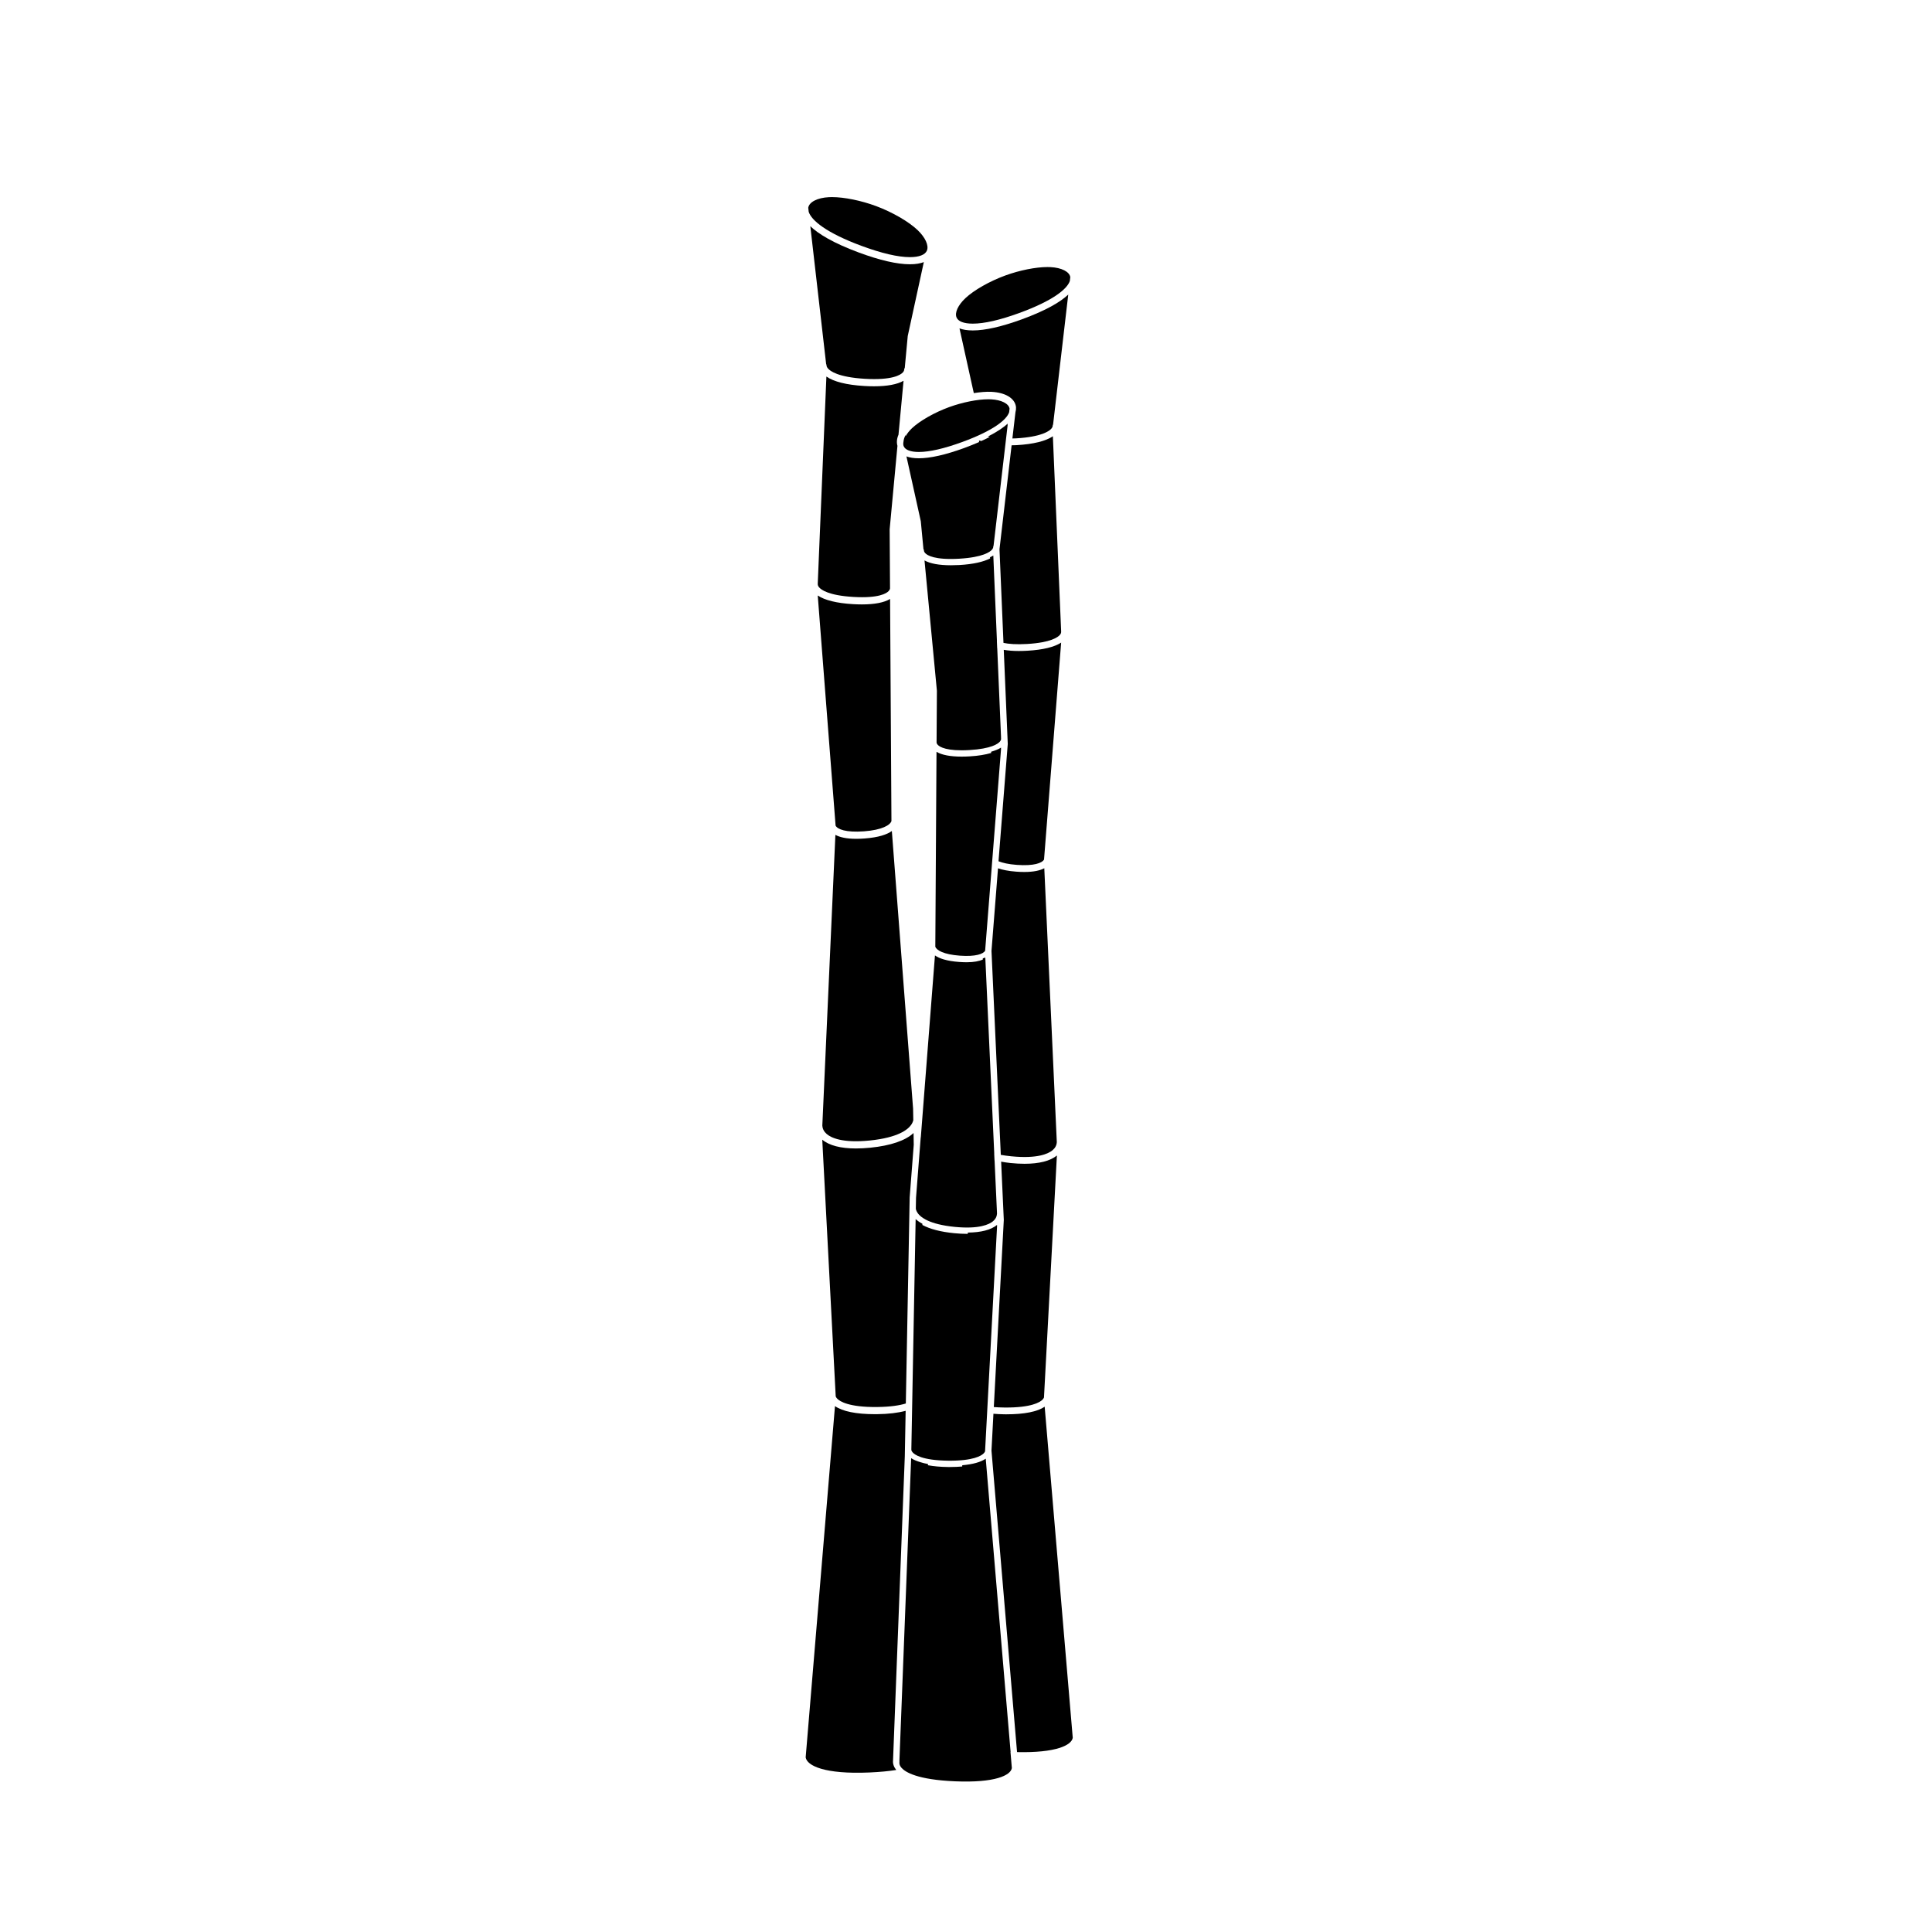 <?xml version="1.0" encoding="UTF-8"?>
<!-- Uploaded to: ICON Repo, www.svgrepo.com, Generator: ICON Repo Mixer Tools -->
<svg fill="#000000" width="800px" height="800px" version="1.1" viewBox="144 144 512 512" xmlns="http://www.w3.org/2000/svg">
 <g>
  <path d="m401.8 229.77c3.047 0 7.199-0.953 12.348-2.832 8.914-3.25 12.66-6.344 13.371-8.484l0.117-1.004v-0.016c-0.223-1.438-2.328-2.5-5.238-2.644-0.258-0.016-0.523-0.02-0.797-0.02-3.113 0-7.402 0.855-11.195 2.242-4.137 1.512-8.281 3.863-10.559 6.004-1.949 1.828-2.875 3.828-2.359 5.094 0.43 1.078 1.961 1.66 4.312 1.66z"/>
  <path d="m372.96 364.31c4.863-0.363 6.938-1.664 7.281-2.719l-0.359-58.859c-1.582 0.953-4.102 1.445-7.465 1.445-0.762 0-1.566-0.023-2.41-0.074-4.293-0.258-7.445-1.043-9.297-2.289l4.731 60.992c0.527 0.977 2.754 1.859 7.519 1.504z"/>
  <path d="m383.76 241.62 0.801-8.566 4.262-19.594c-0.91 0.352-2.109 0.574-3.684 0.574-3.406 0-7.965-1.047-13.547-3.117-6.82-2.527-10.695-4.918-12.848-6.969l4.203 36.621 0.086 0.012c-0.039 0.359 0.082 0.707 0.379 1.059 0.574 0.684 2.672 2.316 9.734 2.742 7.289 0.43 9.492-1.023 10.098-1.668 0.312-0.332 0.438-0.684 0.383-1.074z"/>
  <path d="m372.26 209.14c5.371 1.988 9.703 3.004 12.883 3.004 2.453 0 4.051-0.625 4.504-1.754 0.539-1.34-0.43-3.461-2.457-5.402-2.379-2.266-6.707-4.769-11.02-6.375-3.953-1.465-8.43-2.379-11.68-2.379-0.281 0-0.562 0.004-0.832 0.02-3.039 0.156-5.234 1.285-5.465 2.805v0.016l0.121 1.062c0.73 2.273 4.644 5.551 13.945 9.004z"/>
  <path d="m373.11 366.21c-0.797 0.059-1.527 0.086-2.195 0.086-2.672 0-4.402-0.438-5.527-1.047l-3.465 77.074h0.012c0.047 0.848 0.441 1.594 1.168 2.215 1.117 0.953 4.086 2.449 11.395 1.707 7.559-0.766 10.105-2.918 10.957-4.133 0.273-0.387 0.469-0.816 0.578-1.25l-0.055-3.059-5.629-73.578c-1.258 0.91-3.445 1.699-7.238 1.984z"/>
  <path d="m387.5 265.45c-1.406 0-2.473-0.195-3.285-0.504l3.805 17.184 0.715 7.512 0.121 0.016c-0.047 0.344 0.066 0.648 0.344 0.941 0.539 0.57 2.504 1.844 9.004 1.465 6.301-0.367 8.172-1.805 8.68-2.402 0.262-0.312 0.379-0.613 0.336-0.934l0.074-0.012 3.75-32.129c-0.012 0.012-0.031 0.023-0.039 0.035l0.039-0.359c-1.117 1.047-2.852 2.207-5.231 3.422 0.133 0.035 0.332 0.055 0.48 0.09-0.691 0.363-1.426 0.73-2.254 1.109-0.117-0.051-0.297-0.074-0.402-0.133-0.059 0.023-0.141 0.055-0.195 0.082l0.031 0.312c-1.164 0.508-2.438 1.027-3.879 1.559-4.992 1.824-9.059 2.746-12.094 2.746z"/>
  <path d="m385.82 528.85c0.535 0.648 2.527 2.172 9.457 2.246 6.691 0.07 8.812-1.324 9.406-1.934 0.172-0.176 0.293-0.352 0.367-0.535l3.184-59.688c-0.004 0.004-0.016 0.004-0.02 0.012l0.02-0.336c-1.598 1.32-4.254 2.004-7.754 2.031l-0.004 0.328c-0.074 0-0.141 0.012-0.215 0.012-1.066 0-2.211-0.059-3.43-0.18-3.559-0.352-6.383-1.094-8.387-2.172l-0.004-0.328c-0.691-0.371-1.289-0.781-1.785-1.234l-0.098 5.219-0.801 42.977-0.039 2.106-0.199 10.594c0 0.004 0.004 0.004 0.004 0.012l-0.004 0.316c0.051 0.188 0.152 0.375 0.301 0.555z"/>
  <path d="m395.98 293.8c-3.125 0-5.481-0.438-6.977-1.281l3.285 34.535-0.086 13.488c-0.004 0.02 0 0.039 0 0.059v0.176c0.023 0.223 0.133 0.43 0.324 0.629 0.504 0.527 2.324 1.719 8.375 1.367 5.859-0.344 7.598-1.676 8.074-2.238 0.242-0.289 0.348-0.562 0.312-0.855h0.004l-0.016-0.309c0-0.004 0.012-0.016 0.004-0.02h0.004l-1.004-23.566c-0.004 0-0.012-0.004-0.016-0.004l-0.082-1.949c0.004 0.004 0.004 0.004 0.016 0.012l-0.961-22.633c-0.246 0.172-0.578 0.312-0.875 0.465l0.031 0.312c-1.805 0.922-4.5 1.535-8.098 1.75-0.812 0.039-1.586 0.062-2.316 0.062z"/>
  <path d="m383.99 259.62 0.035-0.383c-0.367 0.637-0.535 1.219-0.586 1.758-0.09 0.453-0.102 0.883 0.039 1.238 0.402 0.992 1.832 1.543 4.019 1.543 2.836 0 6.699-0.887 11.492-2.637 8.293-3.027 11.785-5.906 12.445-7.894l0.109-0.934v-0.016c-0.207-1.336-2.168-2.324-4.875-2.465-0.242-0.012-0.488-0.02-0.742-0.02-2.898 0-6.887 0.801-10.418 2.086-3.848 1.406-7.707 3.598-9.828 5.586-0.754 0.715-1.293 1.441-1.691 2.137z"/>
  <path d="m383.45 244.91c-1.684 0.961-4.324 1.461-7.824 1.461-0.82 0-1.688-0.023-2.594-0.082-4.676-0.277-8.082-1.137-10.027-2.5l-2.293 54.879h0.004c-0.035 0.332 0.074 0.648 0.348 0.973 0.535 0.637 2.484 2.16 9.055 2.551 6.785 0.402 8.82-0.953 9.387-1.559 0.211-0.227 0.332-0.465 0.359-0.715v-0.203-0.066l-0.098-15.375 2.066-22.117c-0.258-0.902-0.176-1.906 0.277-2.957z"/>
  <path d="m414.79 228.63c-5.352 1.949-9.719 2.941-12.984 2.941-1.508 0-2.656-0.211-3.531-0.543l3.793 17.148c1.691-0.262 3.316-0.406 4.691-0.336 3.648 0.188 6.125 1.672 6.469 3.879 0.012 0.074 0.02 0.16 0.023 0.242h0.004l-0.004 0.035c0.023 0.367-0.012 0.785-0.145 1.254l-0.812 6.949c0.336-0.012 0.637-0.012 0.996-0.031 6.769-0.398 8.781-1.934 9.332-2.578 0.281-0.332 0.402-0.66 0.363-0.996l0.086-0.012 4.027-34.516c-2.055 1.926-5.769 4.18-12.309 6.562z"/>
  <path d="m416.2 314.66c6.293-0.367 8.16-1.805 8.676-2.402 0.262-0.309 0.371-0.609 0.336-0.918h0.004l-2.195-51.73c-1.867 1.281-5.129 2.098-9.613 2.359-0.465 0.023-0.883 0.031-1.32 0.039l-3.211 27.527 1.055 24.836c1.375 0.289 3.344 0.457 6.269 0.289z"/>
  <path d="m406.66 343.22v0.328c-1.527 0.449-3.391 0.766-5.664 0.898-0.754 0.047-1.473 0.066-2.152 0.066-2.996 0-5.25-0.434-6.66-1.27l-0.316 51.637c0.301 0.926 2.156 2.066 6.492 2.383 4.246 0.312 6.238-0.465 6.711-1.32l4.219-53.504c-0.012 0.004-0.02 0.012-0.023 0.016l0.023-0.336c-0.676 0.438-1.586 0.793-2.629 1.102z"/>
  <path d="m416.3 316.45c-0.812 0.047-1.582 0.07-2.309 0.07-1.516 0-2.836-0.109-3.984-0.312l1.059 24.922v0.051l-2.449 31.066c1.113 0.434 2.664 0.797 4.852 0.957 4.566 0.336 6.699-0.5 7.211-1.422l4.535-57.488c-1.773 1.172-4.797 1.918-8.914 2.156z"/>
  <path d="m412.01 450.43c7.008 0.695 9.848-0.711 10.922-1.605 0.699-0.586 1.074-1.289 1.125-2.09h0.012l-3.32-72.645c-1.078 0.578-2.742 0.992-5.297 0.992-0.645 0-1.344-0.023-2.106-0.082-2.109-0.156-3.656-0.484-4.863-0.891l-1.727 21.891 2.469 54.047c0.844 0.145 1.754 0.281 2.785 0.383z"/>
  <path d="m365.88 514.67c0.672 0.691 3.043 2.281 10.551 2.203 3.629-0.039 6.012-0.441 7.621-0.934l1.02-54.609 1.082-13.957-0.055-3.117c-2.144 2.012-6.039 3.344-11.406 3.891-1.367 0.137-2.648 0.207-3.844 0.207-4.062 0-7.109-0.789-8.941-2.332l3.566 68.039c0.078 0.203 0.211 0.406 0.406 0.609z"/>
  <path d="m408.21 465.37-0.637-13.844c-0.004 0-0.012-0.004-0.016-0.004l-0.086-1.832c0.004 0 0.012 0.004 0.016 0.004l-2.371-51.938c-0.172 0.09-0.457 0.141-0.66 0.227l-0.023 0.332c-0.992 0.395-2.281 0.691-4.242 0.691-0.598 0-1.254-0.023-1.961-0.074-3.379-0.246-5.336-0.941-6.457-1.738l-3.758 48.344-0.004-0.262-1.254 16.137-0.051 2.68c0 0.004 0.004 0.012 0.004 0.012l-0.004 0.312c0.102 0.383 0.273 0.754 0.516 1.098 0.754 1.066 3.031 2.953 9.773 3.621 6.523 0.648 9.168-0.66 10.168-1.496 0.648-0.543 1.004-1.199 1.043-1.945h0.012l-0.016-0.309c0-0.012 0.004-0.016 0.004-0.02z"/>
  <path d="m420.27 514.93c0.188-0.188 0.312-0.379 0.395-0.574l3.422-64.137c-1.758 1.449-4.68 2.195-8.57 2.195-1.148 0-2.379-0.066-3.684-0.195-0.906-0.09-1.707-0.23-2.523-0.367l0.707 15.441-2.648 49.594c0.84 0.066 1.758 0.109 2.797 0.121 7.191 0.074 9.465-1.426 10.105-2.078z"/>
  <path d="m383.78 529.96 0.227-12.078c-2.016 0.535-4.504 0.855-7.562 0.887-0.191 0-0.387 0.004-0.574 0.004-4.961 0-8.586-0.734-10.594-2.141l-7.766 93.094c0.348 2.191 4.949 4.516 16.902 4 2.828-0.121 5.16-0.359 7.098-0.664-0.625-0.785-0.938-1.652-0.848-2.492z"/>
  <path d="m411.82 608.29-6.59-77.719c-1.32 0.906-3.438 1.492-6.219 1.738l-0.016 0.328c-0.992 0.086-2.062 0.137-3.223 0.137h-0.516c-2.047-0.02-3.797-0.191-5.324-0.465l-0.012-0.328c-0.707-0.125-1.336-0.281-1.926-0.465-0.992-0.297-1.879-0.641-2.527-1.082l-3.113 80.258c-0.004 0.023 0.012 0.051 0.012 0.074l-0.012 0.25c-0.055 0.5 0.133 0.996 0.551 1.473 1.012 1.152 4.203 3.152 14.168 3.578 10.664 0.453 14.766-1.586 15.078-3.508l-0.363-4.277c0.012 0.004 0.023 0.008 0.031 0.008z"/>
  <path d="m420.85 516.79c-1.93 1.324-5.402 2.016-10.156 2.016-0.18 0-0.367 0-0.555-0.004-1.027-0.012-1.961-0.07-2.867-0.141l-0.52 9.762 6.777 79.902c10.34 0.238 14.445-1.824 14.762-3.793z"/>
 </g>
</svg>